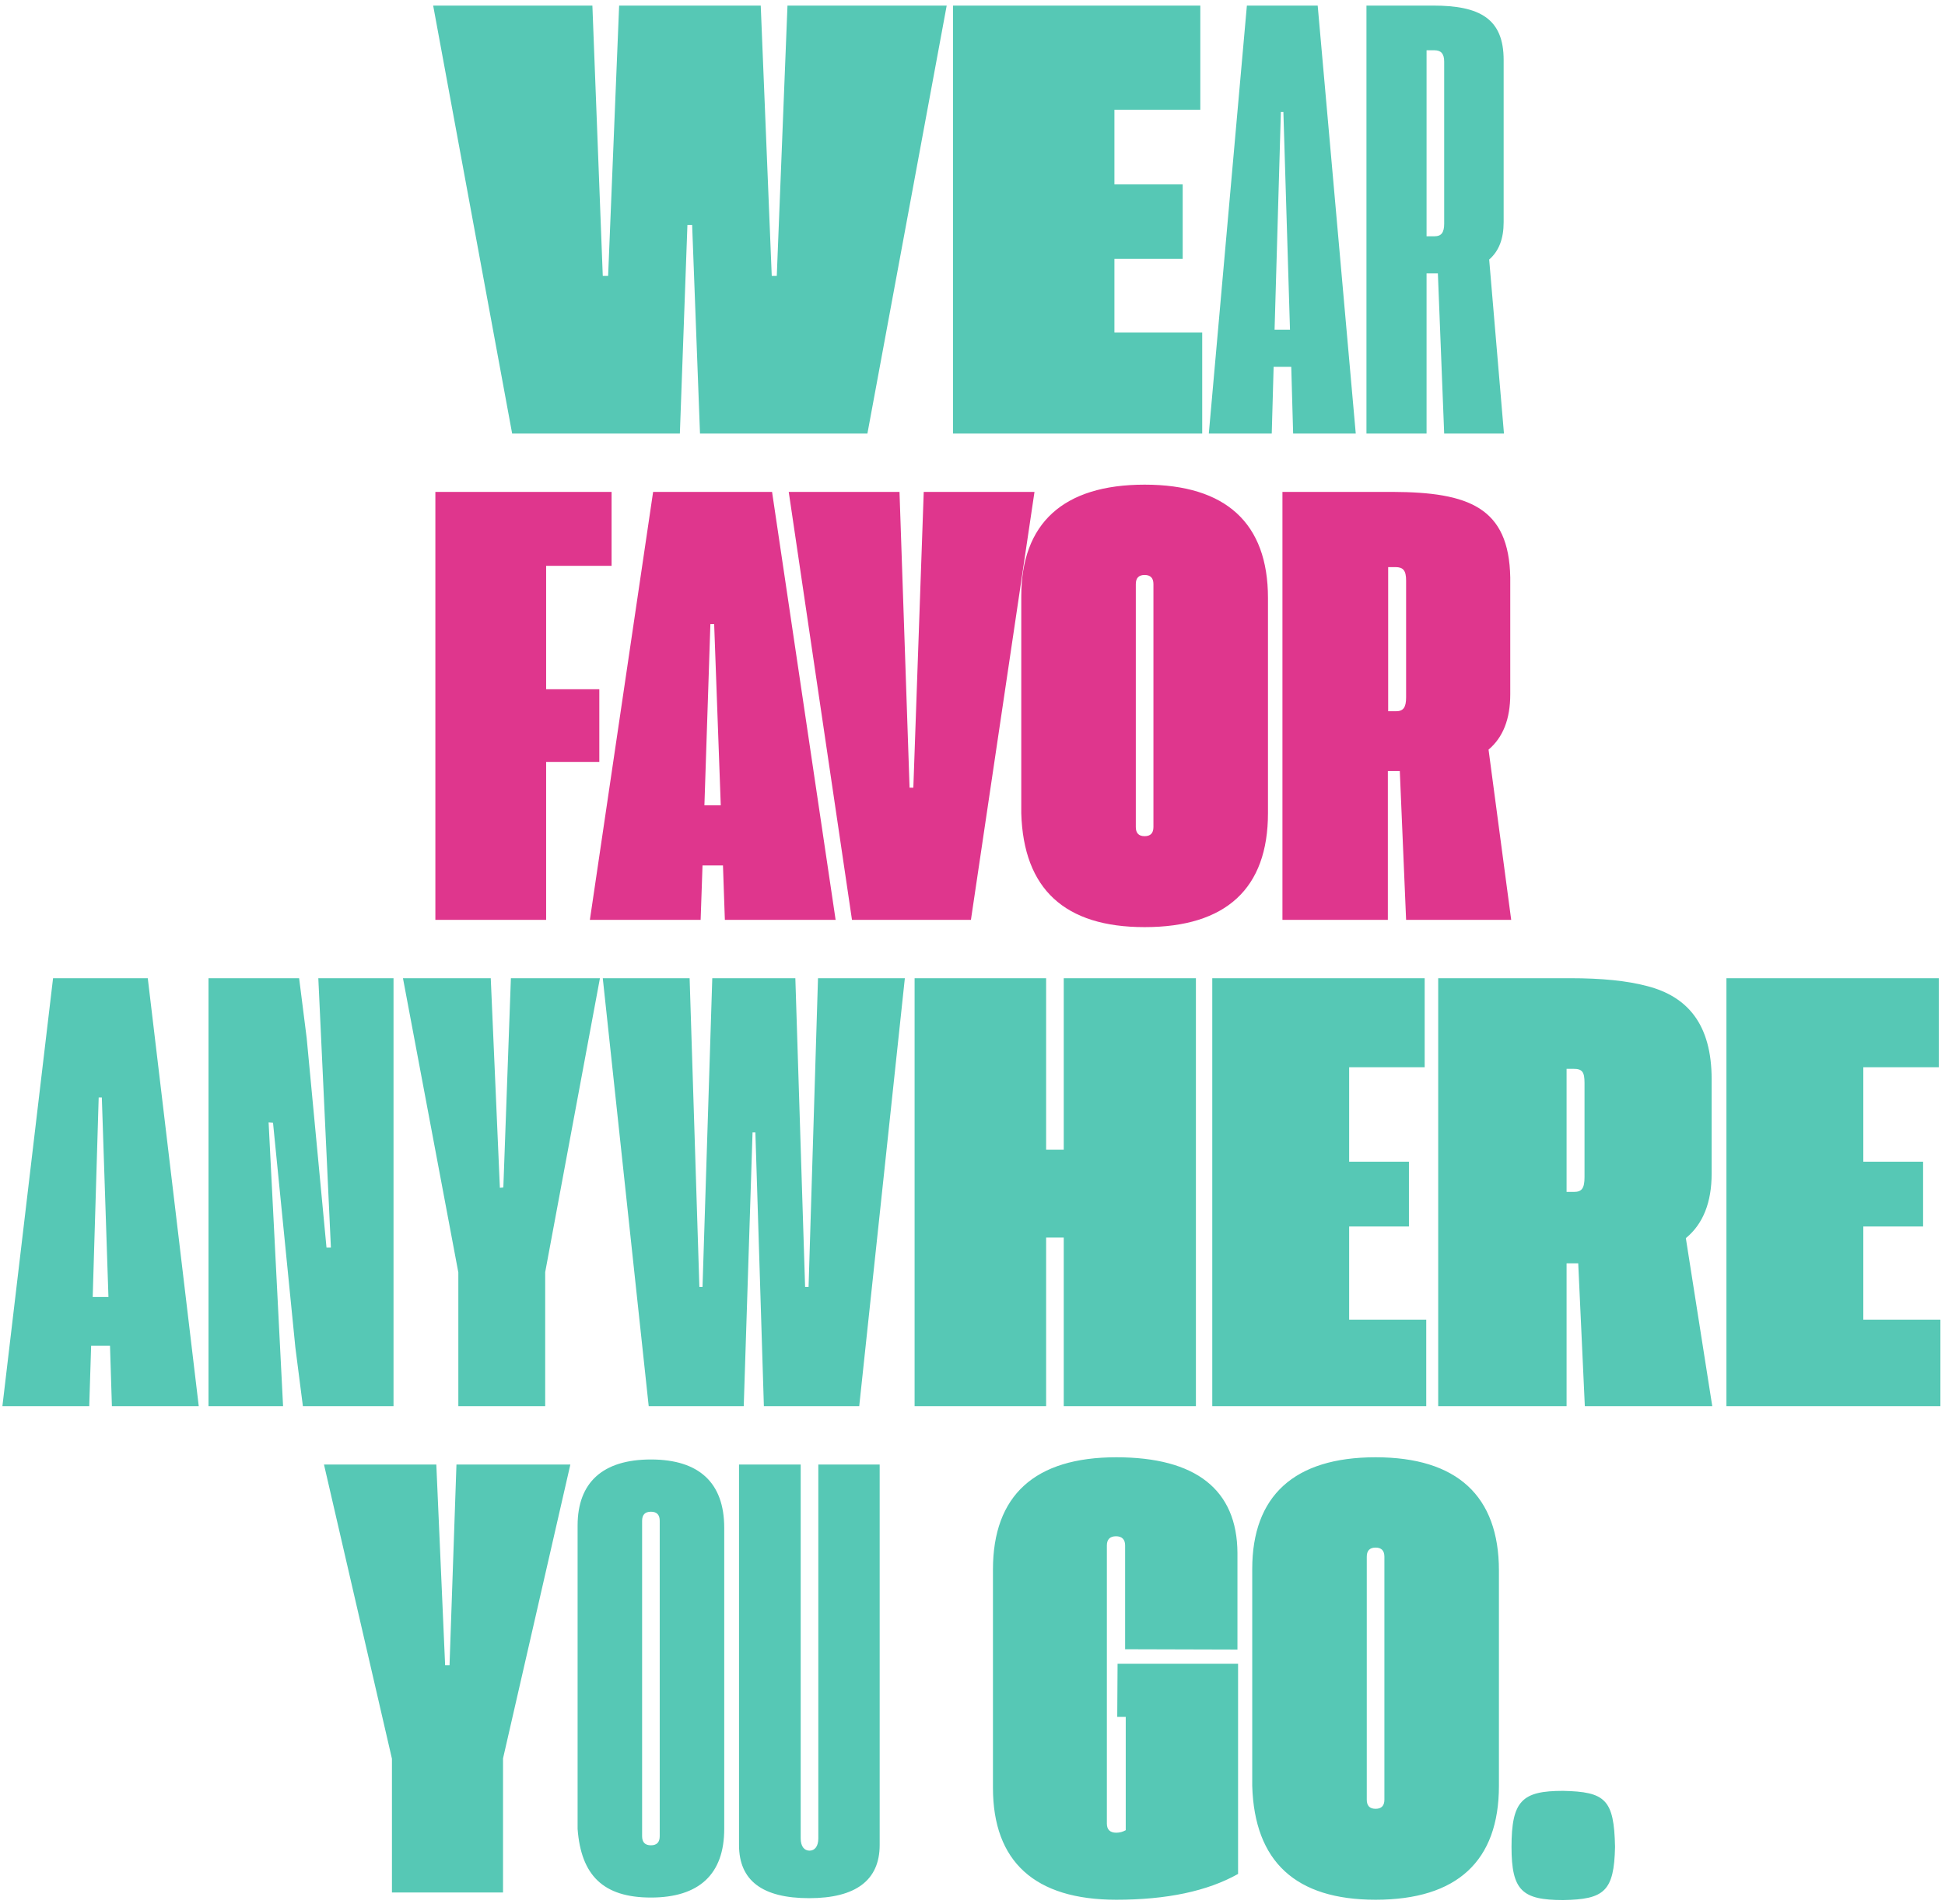 <svg xmlns="http://www.w3.org/2000/svg" width="332" height="325" viewBox="0 0 332 325" fill="none"><path d="M73.939 0.953H101.117L102.89 47.091H103.803L105.683 0.953H129.853L131.732 47.091H132.592L134.418 0.953H161.596L148.061 74H119.486L118.144 38.39H117.338L116.049 74H87.421L73.939 0.953ZM162.67 74V0.953H204.887V18.731H190.224V31.461H201.879V44.19H190.224V56.759H205.209V74H162.67ZM220.731 74L220.409 62.613H217.401L217.079 74H206.337L212.836 0.953H224.921L231.42 74H220.731ZM217.562 56.275H220.194L219.066 19.107H218.637L217.562 56.275ZM256.718 74H246.513L245.438 46.661H245.277H243.505V74H233.246V0.953H244.633C252.636 0.953 256.664 3.209 256.664 10.245V37.906C256.664 40.753 255.858 42.848 254.193 44.298L256.718 74ZM246.513 38.175V10.514C246.513 9.171 245.976 8.58 244.848 8.58H243.505V40.323H244.901C246.029 40.323 246.513 39.679 246.513 38.175ZM19.101 240L18.778 229.688H15.556L15.233 240H0.409L9.057 166.953H25.224L33.925 240H19.101ZM15.824 221.362H18.51L17.382 187.31H16.845L15.824 221.362ZM35.59 240V166.953H51.059L52.348 177.158L55.731 212.93H56.483L54.335 166.953H67.172V240H51.703L50.414 229.956L46.601 191.606L45.849 191.553L48.319 240H35.59ZM78.236 240V217.173L68.783 166.953H83.769L85.326 202.725L85.917 202.671L87.206 166.953H102.406L93.061 217.119V240H78.236ZM102.89 166.953H117.714L119.379 219.644H119.916L121.581 166.953H135.761L137.426 219.644H138.017L139.628 166.953H154.452L146.664 240H130.39L128.939 193.271H128.456L126.952 240H110.731L102.89 166.953ZM156.117 240V166.953H178.568V196.226H181.576V166.953H204.135V240H181.576V211.211H178.568V240H156.117ZM206.928 240V166.953H243.183V182.153H230.292V198.267H240.497V209.331H230.292V225.229H243.451V240H206.928ZM292.274 240H270.521L269.394 215.615H267.406V240H245.492V166.953H268.051C273.368 166.953 277.719 167.383 281.156 168.296C288.031 170.068 292.167 174.795 292.167 184.194V200.308C292.167 205.195 290.717 208.901 287.763 211.318L292.274 240ZM267.406 203.423H268.695C269.984 203.423 270.468 202.832 270.468 200.898V184.839C270.468 182.959 270.092 182.422 268.588 182.422H267.406V203.423ZM294.691 240V166.953H330.946V182.153H318.056V198.267H328.261V209.331H318.056V225.229H331.215V240H294.691ZM66.903 323V300.173L55.302 249.953H74.477L75.981 284.221H76.732L77.914 249.953H97.357L85.863 300.119V323H66.903ZM98.593 312.15V260.373C98.593 253.015 102.89 249.094 111.107 249.094C119.325 249.094 123.622 253.068 123.622 260.749V312.15C123.622 319.885 119.325 323.859 111.107 323.859C102.943 323.859 99.184 320.046 98.593 312.15ZM111.107 314.943C112.128 314.943 112.611 314.406 112.611 313.386V259.567C112.611 258.547 112.128 258.01 111.107 258.01C110.087 258.01 109.604 258.547 109.604 259.567V313.386C109.604 314.406 110.087 314.943 111.107 314.943ZM126.146 314.89V249.953H136.674V313.762C136.674 315.104 137.265 315.856 138.178 315.856C139.091 315.856 139.682 315.104 139.682 313.762V249.953H150.155V314.89C150.155 320.905 146.073 323.967 138.124 323.967C130.121 323.967 126.146 320.959 126.146 314.89ZM169.491 305.114V267.893C169.491 255.217 176.635 248.718 190.546 248.718C204.135 248.718 211.171 254.25 211.225 265.046V281.535L192.05 281.481V263.757C192.05 262.736 191.513 262.199 190.492 262.199C189.472 262.199 188.935 262.736 188.935 263.757V311.237C188.935 312.258 189.472 312.795 190.546 312.795C191.137 312.795 191.674 312.634 192.157 312.365V293.029H190.707L190.761 283.952H211.332V319.831C206.068 322.785 199.14 324.235 190.546 324.235C176.635 324.235 169.491 317.736 169.491 305.114ZM213.749 304.792V267.785C213.749 255.324 220.893 248.718 234.804 248.718C248.715 248.718 255.858 255.324 255.858 268.054V304.792C255.858 317.629 248.715 324.235 234.804 324.235C221.161 324.235 214.125 317.736 213.749 304.792ZM234.804 308.713C235.824 308.713 236.308 308.176 236.308 307.155V265.69C236.308 264.67 235.824 264.133 234.804 264.133C233.783 264.133 233.3 264.67 233.3 265.69V307.155C233.3 308.176 233.783 308.713 234.804 308.713ZM258.007 315.212C258.007 307.316 259.833 305.651 266.815 305.651C274.013 305.812 275.517 307.102 275.678 315.212C275.517 322.785 273.852 324.182 266.815 324.289C259.833 324.289 258.007 322.678 258.007 315.212Z" fill="#56C8B5"></path><path d="M74.315 157V83.953H104.394V96.575H93.222V117.63H102.299V130.037H93.222V157H74.315ZM123.729 157L123.407 147.708H119.916L119.594 157H100.688L111.483 83.953H131.786L142.636 157H123.729ZM120.238 137.449H123.031L121.903 106.512H121.259L120.238 137.449ZM145.429 157L134.633 83.953H153.539L155.258 134.441H155.902L157.675 83.953H176.581L165.731 157H145.429ZM174.325 138.792V101.785C174.325 89.324 181.469 82.718 195.38 82.718C209.291 82.718 216.435 89.324 216.435 102.054V138.792C216.435 151.629 209.291 158.235 195.38 158.235C181.737 158.235 174.701 151.736 174.325 138.792ZM195.38 142.713C196.4 142.713 196.884 142.176 196.884 141.155V99.69C196.884 98.67 196.4 98.133 195.38 98.133C194.359 98.133 193.876 98.67 193.876 99.69V141.155C193.876 142.176 194.359 142.713 195.38 142.713ZM257.953 157H240.014L238.939 131.595H236.898V157H218.905V83.953H237.704C250.702 84.007 257.577 86.585 257.792 98.562V118.489C257.792 122.732 256.557 125.848 254.086 127.942L257.953 157ZM236.952 121.39H238.295C239.53 121.39 240.014 120.745 240.014 119.026V99.1C240.014 97.381 239.53 96.79 238.188 96.79H236.952V121.39Z" fill="#DF368D"></path></svg>